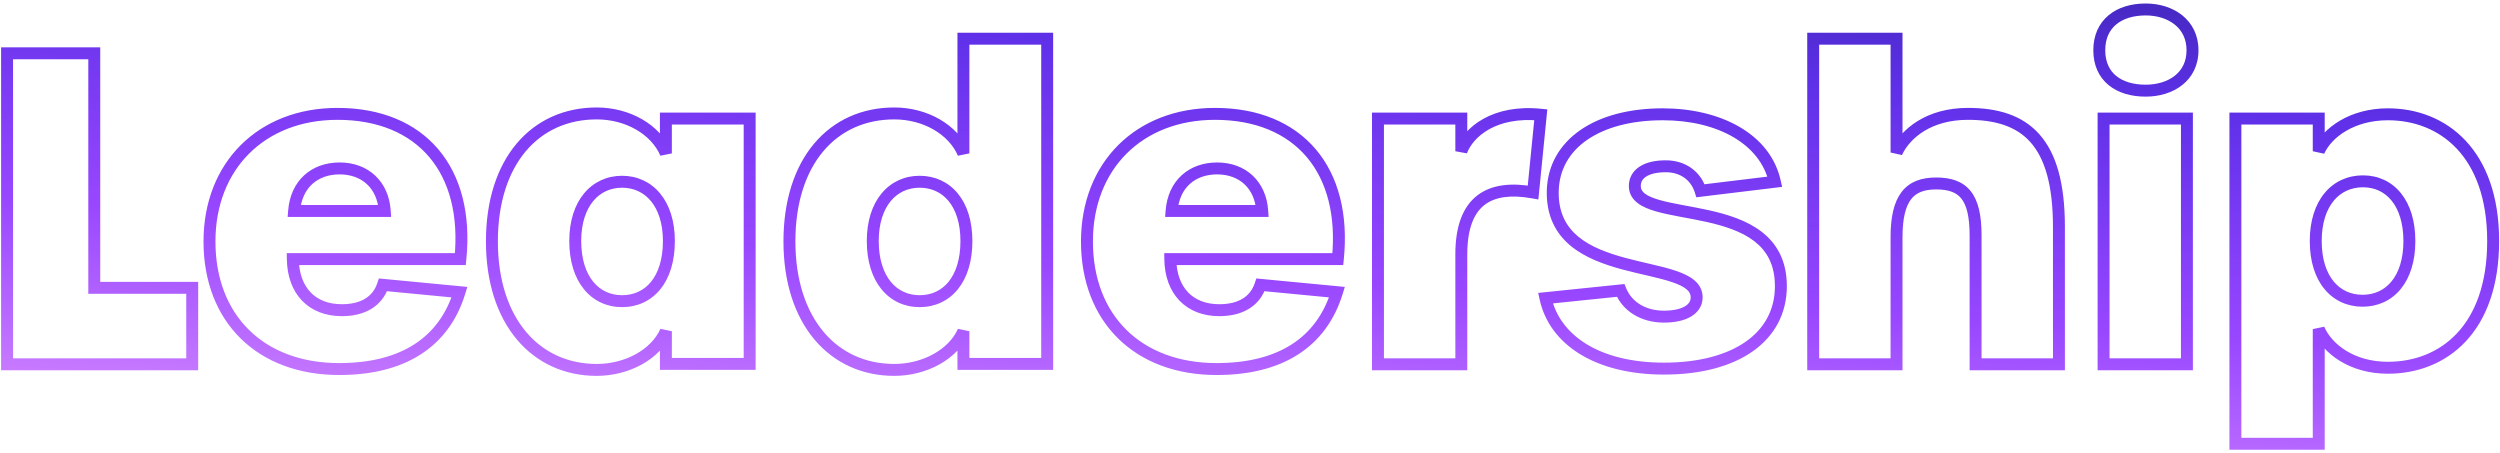 <svg width="419" height="76" fill="none" xmlns="http://www.w3.org/2000/svg"><path d="M1.184 61.06h-1v1h1v-1Zm0-52.128v-1h-1v1h1Zm14.616 0h1v-1h-1v1Zm0 39.312h-1v1h1v-1Zm16.416 0h1v-1h-1v1Zm0 12.816v1h1v-1h-1Zm-31.032 0h1V8.932h-2V61.06h1Zm0-52.128v1H15.8v-2H1.184v1Zm14.616 0h-1v39.312h2V8.932h-1Zm0 39.312v1h16.416v-2H15.8v1Zm16.416 0h-1V61.06h2V48.244h-1Zm0 12.816v-1H1.184v2h31.032v-1Zm44.94-17.64v1h.904l.091-.899-.995-.1Zm-28.08 0v-1h-1.013l.014 1.014 1-.014Zm15.12 4.32.096-.995-.793-.076-.251.755.948.316Zm12.816 1.224.956.294.361-1.173-1.222-.116-.095.995Zm-27.72-13.608-.997-.08-.085 1.08h1.082v-1Zm15.192 0v1h1.07l-.072-1.067-.998.067Zm-7.632 26.496v-1c-6.372 0-11.54-2.033-15.111-5.545-3.57-3.51-5.633-8.585-5.633-14.839h-2c0 6.706 2.222 12.323 6.23 16.265 4.007 3.94 9.71 6.12 16.514 6.12v-1ZM35.108 40.468h1c0-6.1 2.093-11.182 5.656-14.736 3.562-3.554 8.662-5.648 14.8-5.648v-2c-6.605 0-12.233 2.262-16.213 6.232-3.98 3.97-6.243 9.581-6.243 16.152h1Zm21.456-21.384v1c6.791 0 12.012 2.274 15.366 6.226 3.361 3.961 4.968 9.75 4.231 17.01l.995.1.995.101c.776-7.645-.894-14.024-4.696-18.505-3.81-4.49-9.642-6.932-16.89-6.932v1ZM77.156 43.42v-1h-28.08v2h28.08v-1Zm-28.08 0-1 .014c.04 2.858.912 5.264 2.548 6.962 1.641 1.703 3.952 2.592 6.66 2.592v-2c-2.26 0-4.017-.731-5.22-1.98-1.208-1.254-1.954-3.132-1.988-5.602l-1 .014Zm8.208 8.568v1c1.895 0 3.581-.386 4.948-1.216 1.38-.84 2.374-2.097 2.913-3.716l-.949-.316-.948-.316c-.397 1.19-1.096 2.056-2.055 2.639-.974.591-2.275.925-3.909.925v1Zm6.912-4.248-.095.995 12.816 1.224.095-.995.095-.995-12.816-1.224-.095.995Zm12.816 1.224-.955-.294c-1.234 4.007-3.474 7.025-6.64 9.055-3.181 2.039-7.37 3.127-12.565 3.127v2c5.463 0 10.057-1.144 13.644-3.443 3.601-2.308 6.113-5.734 7.472-10.15l-.956-.295Zm-27.72-13.608v1h15.192v-2H49.292v1Zm15.192 0 .998-.067c-.158-2.376-1.057-4.406-2.579-5.844-1.522-1.439-3.596-2.217-5.979-2.217v2c1.938 0 3.5.626 4.605 1.67 1.107 1.047 1.828 2.58 1.958 4.525l.997-.067Zm-7.56-7.128v-1c-2.297 0-4.366.716-5.918 2.122-1.556 1.41-2.513 3.442-2.71 5.927l.996.08.997.078c.163-2.05.933-3.582 2.06-4.603 1.13-1.024 2.696-1.604 4.575-1.604v-1Zm54.679-2.52-.919.394 1.919-.394h-1Zm0-5.832v-1h-1v1h1Zm14.04 0h1v-1h-1v1Zm0 41.112v1h1v-1h-1Zm-14.04 0h-1v1h1v-1Zm0-5.472h1l-1.914-.406.914.406Zm-11.592 6.48v-1c-4.828 0-8.935-1.912-11.852-5.385-2.93-3.488-4.716-8.624-4.716-15.143h-2c0 6.873 1.885 12.5 5.184 16.43 3.31 3.942 7.987 6.098 13.384 6.098v-1ZM82.443 40.468h1c0-6.559 1.77-11.674 4.687-15.132 2.904-3.443 7.01-5.324 11.881-5.324v-2c-5.426 0-10.104 2.115-13.41 6.034-3.293 3.904-5.158 9.517-5.158 16.422h1Zm17.568-21.456v1c4.886 0 9.139 2.51 10.673 6.09l.919-.394.919-.394c-1.922-4.485-7.029-7.302-12.511-7.302v1Zm11.592 6.696h1v-5.832h-2v5.832h1Zm0-5.832v1h14.04v-2h-14.04v1Zm14.04 0h-1v41.112h2V19.876h-1Zm0 41.112v-1h-14.04v2h14.04v-1Zm-14.04 0h1v-5.472h-2v5.472h1Zm0-5.472-.914-.406c-1.525 3.431-5.845 5.886-10.678 5.886v2c5.39 0 10.575-2.73 12.506-7.074l-.914-.406Zm-7.344-5.04v1c2.553 0 4.806-1.024 6.4-2.978 1.579-1.935 2.448-4.7 2.448-8.102h-2c0 3.079-.787 5.353-1.998 6.838-1.196 1.466-2.868 2.242-4.85 2.242v1Zm7.848-10.08h1c0-3.34-.893-6.069-2.481-7.983-1.6-1.928-3.847-2.953-6.367-2.953v2c1.944 0 3.62.775 4.828 2.23 1.22 1.47 2.02 3.71 2.02 6.706h1Zm-7.848-9.936v-1c-2.52 0-4.768 1.025-6.368 2.953-1.588 1.914-2.48 4.644-2.48 7.983h2c0-2.996.8-5.235 2.02-6.705 1.207-1.456 2.884-2.23 4.828-2.23v-1Zm-7.848 9.936h-1c0 3.407.89 6.171 2.477 8.105 1.6 1.949 3.85 2.975 6.371 2.975v-2c-1.943 0-3.618-.774-4.825-2.245-1.221-1.486-2.023-3.762-2.023-6.835h-1Zm65.057-14.688-.919.394 1.919-.394h-1Zm0-19.224v-1h-1v1h1Zm14.04 0h1v-1h-1v1Zm0 54.504v1h1v-1h-1Zm-14.04 0h-1v1h1v-1Zm0-5.472h1l-1.913-.406.913.406Zm-11.592 6.48v-1c-4.827 0-8.935-1.912-11.852-5.385-2.929-3.488-4.716-8.624-4.716-15.143h-2c0 6.873 1.886 12.5 5.185 16.43 3.31 3.942 7.987 6.098 13.383 6.098v-1Zm-17.568-21.528h1c0-6.559 1.771-11.674 4.688-15.132 2.904-3.443 7.01-5.324 11.88-5.324v-2c-5.425 0-10.103 2.115-13.409 6.034-3.293 3.904-5.159 9.517-5.159 16.422h1Zm17.568-21.456v1c4.886 0 9.139 2.51 10.673 6.09l.919-.394.92-.394c-1.923-4.485-7.029-7.302-12.512-7.302v1Zm11.592 6.696h1V6.484h-2v19.224h1Zm0-19.224v1h14.04v-2h-14.04v1Zm14.04 0h-1v54.504h2V6.484h-1Zm0 54.504v-1h-14.04v2h14.04v-1Zm-14.04 0h1v-5.472h-2v5.472h1Zm0-5.472-.913-.406c-1.525 3.431-5.845 5.886-10.679 5.886v2c5.391 0 10.575-2.73 12.506-7.074l-.914-.406Zm-7.344-5.04v1c2.554 0 4.806-1.024 6.4-2.978 1.579-1.935 2.448-4.7 2.448-8.102h-2c0 3.079-.786 5.353-1.997 6.838-1.196 1.466-2.868 2.242-4.851 2.242v1Zm7.848-10.08h1c0-3.334-.871-6.064-2.451-7.98-1.594-1.933-3.844-2.956-6.397-2.956v2c1.984 0 3.657.777 4.854 2.228 1.21 1.468 1.994 3.706 1.994 6.708h1Zm-7.848-9.936v-1c-2.52 0-4.767 1.025-6.367 2.953-1.588 1.914-2.481 4.644-2.481 7.983h2c0-2.996.8-5.235 2.02-6.705 1.208-1.456 2.884-2.23 4.828-2.23v-1Zm-7.848 9.936h-1c0 3.407.89 6.171 2.478 8.105 1.6 1.949 3.849 2.975 6.37 2.975v-2c-1.943 0-3.617-.774-4.825-2.245-1.22-1.486-2.023-3.762-2.023-6.835h-1Zm77.946 3.024v1h.904l.091-.899-.995-.1Zm-28.08 0v-1h-1.014l.014 1.014 1-.014Zm15.12 4.32.095-.995-.792-.076-.252.755.949.316Zm12.816 1.224.956.294.361-1.173-1.222-.116-.095.995Zm-27.72-13.608-.997-.08-.086 1.08h1.083v-1Zm15.192 0v1h1.069l-.071-1.067-.998.067Zm-7.632 26.496v-1c-6.372 0-11.541-2.033-15.112-5.545-3.57-3.51-5.632-8.585-5.632-14.839h-2c0 6.706 2.222 12.323 6.23 16.265 4.006 3.94 9.71 6.12 16.514 6.12v-1Zm-21.744-21.384h1c0-6.1 2.093-11.182 5.655-14.736 3.563-3.554 8.663-5.648 14.801-5.648v-2c-6.606 0-12.234 2.262-16.213 6.232-3.98 3.97-6.243 9.581-6.243 16.152h1Zm21.456-21.384v1c6.791 0 12.012 2.274 15.366 6.226 3.361 3.961 4.968 9.75 4.231 17.01l.995.1.995.101c.775-7.645-.894-14.024-4.697-18.505-3.81-4.49-9.641-6.932-16.89-6.932v1Zm20.592 24.336v-1h-28.08v2h28.08v-1Zm-28.08 0-1 .014c.039 2.858.912 5.264 2.548 6.962 1.641 1.703 3.952 2.592 6.66 2.592v-2c-2.26 0-4.017-.731-5.22-1.98-1.208-1.254-1.955-3.132-1.988-5.602l-1 .014Zm8.208 8.568v1c1.894 0 3.581-.386 4.947-1.216 1.382-.84 2.374-2.097 2.914-3.716l-.949-.316-.949-.316c-.396 1.19-1.096 2.056-2.054 2.639-.974.591-2.275.925-3.909.925v1Zm6.912-4.248-.095.995 12.816 1.224.095-.995.095-.995-12.816-1.224-.095.995Zm12.816 1.224-.956-.294c-1.233 4.007-3.473 7.025-6.64 9.055-3.18 2.039-7.37 3.127-12.564 3.127v2c5.462 0 10.056-1.144 13.644-3.443 3.601-2.308 6.113-5.734 7.472-10.15l-.956-.295Zm-27.72-13.608v1h15.192v-2h-15.192v1Zm15.192 0 .998-.067c-.159-2.376-1.058-4.406-2.579-5.844-1.522-1.439-3.597-2.217-5.979-2.217v2c1.937 0 3.499.626 4.605 1.67 1.107 1.047 1.828 2.58 1.957 4.525l.998-.067Zm-7.56-7.128v-1c-2.297 0-4.366.716-5.918 2.122-1.556 1.41-2.514 3.442-2.711 5.927l.997.08.997.078c.163-2.05.933-3.582 2.059-4.603 1.13-1.024 2.697-1.604 4.576-1.604v-1Zm26.958 32.832h-1v1h1v-1Zm0-41.184v-1h-1v1h1Zm13.968 0h1v-1h-1v1Zm0 5.472h-1l1.936.354-.936-.354Zm13.32-6.12.995.099.099-.993-.992-.1-.102.994ZM256.94 32.26l-.177.984 1.065.192.107-1.077-.995-.099Zm-12.024 28.8v1h1v-1h-1Zm-13.968 0h1V19.876h-2V61.06h1Zm0-41.184v1h13.968v-2h-13.968v1Zm13.968 0h-1v5.472h2v-5.472h-1Zm0 5.472.936.354c1.036-2.744 4.877-6.234 12.283-5.48l.101-.994.102-.995c-8.146-.83-12.946 3.025-14.357 6.762l.935.353Zm13.32-6.12-.995-.099-1.296 13.032.995.1.995.098 1.296-13.032-.995-.099ZM256.94 32.26l.178-.984c-3.711-.668-7.062-.404-9.497 1.459-2.459 1.88-3.705 5.172-3.705 9.893h2c0-4.423 1.167-6.963 2.92-8.305 1.777-1.359 4.438-1.707 7.927-1.079l.177-.984Zm-12.024 10.368h-1V61.06h2V42.628h-1Zm0 18.432v-1h-13.968v2h13.968v-1Zm14.101-11.088-.103-.995-1.114.115.24 1.094.977-.214Zm12.6-1.296.926-.376-.282-.695-.747.076.103.995Zm-11.376-16.704-1-.027v.004l1 .023Zm37.224-1.512.12.993 1.095-.133-.239-1.077-.976.217Zm-12.456 1.512-.954.3.249.793.825-.1-.12-.993Zm-6.12 29.808v-1c-11.06 0-17.525-4.758-18.896-11.022l-.976.214-.977.214c1.653 7.56 9.3 12.594 20.849 12.594v-1Zm-19.872-11.808.102.995 12.6-1.296-.102-.995-.103-.995-12.6 1.296.103.995Zm12.6-1.296-.927.376c1.257 3.1 4.331 5.016 8.199 5.016v-2c-3.189 0-5.443-1.54-6.346-3.768l-.926.376Zm7.272 4.392v1c1.791 0 3.358-.32 4.513-1.003 1.196-.706 1.959-1.817 1.959-3.237h-2c0 .596-.282 1.105-.976 1.515-.735.434-1.904.725-3.496.725v1Zm5.472-3.24h1c0-1.214-.559-2.16-1.408-2.873-.813-.684-1.909-1.174-3.092-1.573-1.195-.403-2.572-.742-3.999-1.076-1.441-.338-2.938-.674-4.436-1.078-3.01-.811-5.859-1.86-7.928-3.584-2.014-1.678-3.341-4.034-3.258-7.649l-.999-.023-1-.023c-.097 4.233 1.501 7.17 3.976 9.231 2.419 2.015 5.623 3.153 8.688 3.98 1.54.415 3.086.761 4.501 1.093 1.429.335 2.721.655 3.816 1.024 1.106.373 1.919.767 2.444 1.209.488.41.695.828.695 1.342h1Zm-24.12-17.856.999.028c.099-3.582 1.791-6.501 4.763-8.557 2.998-2.074 7.335-3.287 12.67-3.287v-2c-5.61 0-10.381 1.271-13.808 3.643-3.455 2.39-5.507 5.88-5.624 10.146l1 .027Zm18.432-12.816v1c9.309 0 16.382 4.073 17.815 10.521l.977-.217.976-.217c-1.735-7.808-10.07-12.087-19.768-12.087v1Zm18.792 11.304-.121-.993-12.456 1.512.121.993.12.993 12.456-1.512-.12-.993Zm-12.456 1.512.954-.3c-.931-2.96-3.494-4.804-6.786-4.804v2c2.467 0 4.224 1.323 4.878 3.404l.954-.3Zm-5.832-4.104v-1c-1.725 0-3.233.322-4.344 1.03-1.159.736-1.84 1.872-1.84 3.282h2c0-.678.29-1.198.913-1.595.671-.427 1.755-.717 3.271-.717v-1Zm-5.184 3.312h-1c0 1.214.567 2.144 1.434 2.824.823.647 1.928 1.085 3.114 1.426 1.198.346 2.581.62 4.013.89 1.447.271 2.952.539 4.46.876 3.032.678 5.909 1.603 8.021 3.24 2.051 1.588 3.438 3.888 3.438 7.52h2c0-4.252-1.674-7.136-4.213-9.102-2.478-1.92-5.721-2.92-8.809-3.61-1.552-.347-3.107-.623-4.528-.89-1.437-.27-2.732-.53-3.828-.845-1.11-.32-1.917-.672-2.433-1.077-.472-.372-.669-.756-.669-1.252h-1Zm24.48 16.776h-1c0 3.945-1.739 7.1-4.884 9.306-3.182 2.23-7.855 3.518-13.7 3.518v2c6.106 0 11.225-1.34 14.848-3.88 3.658-2.565 5.736-6.32 5.736-10.944h-1Zm5.418 13.104h-1v1h1v-1Zm0-54.576v-1h-1v1h1Zm13.968 0h1v-1h-1v1Zm0 19.08h-1l1.906.423-.906-.423Zm27.216 35.496v1h1v-1h-1Zm-13.968 0h-1v1h1v-1Zm-13.248 0v1h1v-1h-1Zm-13.968 0h1V6.484h-2V61.06h1Zm0-54.576v1h13.968v-2h-13.968v1Zm13.968 0h-1v19.08h2V6.484h-1Zm0 19.08.906.423c1.335-2.862 4.924-5.903 11.046-5.903v-2c-6.839 0-11.17 3.439-12.859 7.057l.907.423Zm11.952-6.48v1c4.644 0 8.124 1.099 10.477 3.734 2.378 2.664 3.787 7.1 3.787 14.202h2c0-7.298-1.436-12.33-4.295-15.534-2.886-3.233-7.038-4.402-11.969-4.402v1Zm15.264 18.936h-1v23.04h2V38.02h-1Zm0 23.04v-1h-13.968v2h13.968v-1Zm-13.968 0h1v-21.6h-2v21.6h1Zm0-21.6h1c0-3.333-.521-5.804-1.831-7.438-1.359-1.697-3.38-2.274-5.793-2.274v2c2.122 0 3.414.503 4.232 1.524.868 1.084 1.392 2.97 1.392 6.188h1Zm-6.624-8.712v-1c-2.419 0-4.428.672-5.78 2.434-1.302 1.697-1.844 4.222-1.844 7.566h2c0-3.208.537-5.183 1.431-6.348.844-1.1 2.147-1.652 4.193-1.652v-1Zm-6.624 9h-1V61.06h2V39.748h-1Zm0 21.312v-1h-13.968v2h13.968v-1Zm34.7 0h-1v1h1v-1Zm0-41.184v-1h-1v1h1Zm13.968 0h1v-1h-1v1Zm0 41.184v1h1v-1h-1Zm-6.912-45.864v-1c-2.111 0-3.806-.537-4.953-1.482-1.121-.923-1.823-2.318-1.823-4.286h-2c0 2.496.918 4.485 2.551 5.83 1.607 1.323 3.801 1.938 6.225 1.938v-1Zm-7.776-6.768h1c0-1.97.703-3.385 1.829-4.327 1.149-.961 2.843-1.513 4.947-1.513v-2c-2.431 0-4.626.636-6.23 1.98-1.629 1.361-2.546 3.365-2.546 5.86h1Zm7.776-6.84v1c1.91 0 3.638.545 4.865 1.527 1.204.963 1.983 2.386 1.983 4.313h2c0-2.537-1.057-4.534-2.733-5.875-1.652-1.322-3.849-1.965-6.115-1.965v1Zm7.848 6.84h-1c0 1.926-.777 3.328-1.977 4.272-1.225.966-2.954 1.496-4.871 1.496v2c2.259 0 4.455-.622 6.109-1.924 1.681-1.324 2.739-3.306 2.739-5.844h-1ZM352.559 61.06h1V19.876h-2V61.06h1Zm0-41.184v1h13.968v-2h-13.968v1Zm13.968 0h-1V61.06h2V19.876h-1Zm0 41.184v-1h-13.968v2h13.968v-1Zm8.126 13.32h-1v1h1v-1Zm0-54.504v-1h-1v1h1Zm13.968 0h1v-1h-1v1Zm0 5.472h-1l1.91.414-.91-.414Zm0 29.808.917-.399-1.917.4h1Zm0 19.224v1h1v-1h-1Zm-13.968 0h1V19.876h-2V74.38h1Zm0-54.504v1h13.968v-2h-13.968v1Zm13.968 0h-1v5.472h2v-5.472h-1Zm0 5.472.91.414c1.251-2.75 5.027-5.606 10.682-5.606v-2c-6.297 0-10.873 3.193-12.502 6.778l.91.414Zm11.592-6.192v1c4.371 0 8.504 1.533 11.548 4.77 3.044 3.238 5.092 8.28 5.092 15.47h2c0-7.57-2.164-13.148-5.635-16.84-3.472-3.693-8.16-5.4-13.005-5.4v1Zm17.64 21.24h-1c0 7.227-2.049 12.268-5.092 15.496-3.042 3.227-7.174 4.744-11.548 4.744v2c4.842 0 9.53-1.687 13.004-5.372 3.473-3.684 5.636-9.263 5.636-16.868h-1Zm-17.64 21.24v-1c-5.697 0-9.412-2.974-10.675-5.879l-.917.4-.917.398c1.617 3.719 6.111 7.081 12.509 7.081v-1Zm-11.592-6.48h-1V74.38h2V55.156h-1Zm0 19.224v-1h-13.968v2h13.968v-1Zm7.344-23.976v1c2.553 0 4.804-1.023 6.398-2.967 1.58-1.925 2.45-4.673 2.45-8.04h-2c0 3.04-.785 5.296-1.996 6.772-1.196 1.459-2.869 2.235-4.852 2.235v1Zm7.848-10.008h1c0-3.33-.851-6.074-2.408-8.007-1.573-1.953-3.807-3-6.368-3v2c1.975 0 3.629.787 4.81 2.254 1.197 1.487 1.966 3.746 1.966 6.753h1Zm-7.776-10.008v-1c-2.552 0-4.819 1.022-6.43 2.962-1.599 1.925-2.49 4.673-2.49 8.046h2c0-3.035.801-5.29 2.028-6.768 1.215-1.462 2.908-2.24 4.892-2.24v-1Zm-7.92 10.008h-1c0 3.407.89 6.156 2.481 8.073 1.603 1.932 3.853 2.935 6.367 2.935v-2c-1.95 0-3.624-.761-4.828-2.213-1.218-1.467-2.02-3.722-2.02-6.795h-1Z" fill="url('#paint0_linear_1372_72110')"/><defs><linearGradient id="paint0_linear_1372_72110" x1="1170" y1="-7.94" x2="1160.48" y2="144.017" gradientUnits="userSpaceOnUse"><stop stop-color="#14002E"/><stop offset=".255" stop-color="#2A2096"/><stop offset=".5" stop-color="#5E30E8"/><stop offset=".75" stop-color="#9847FF"/><stop offset="1" stop-color="#D68AFF"/></linearGradient></defs></svg>